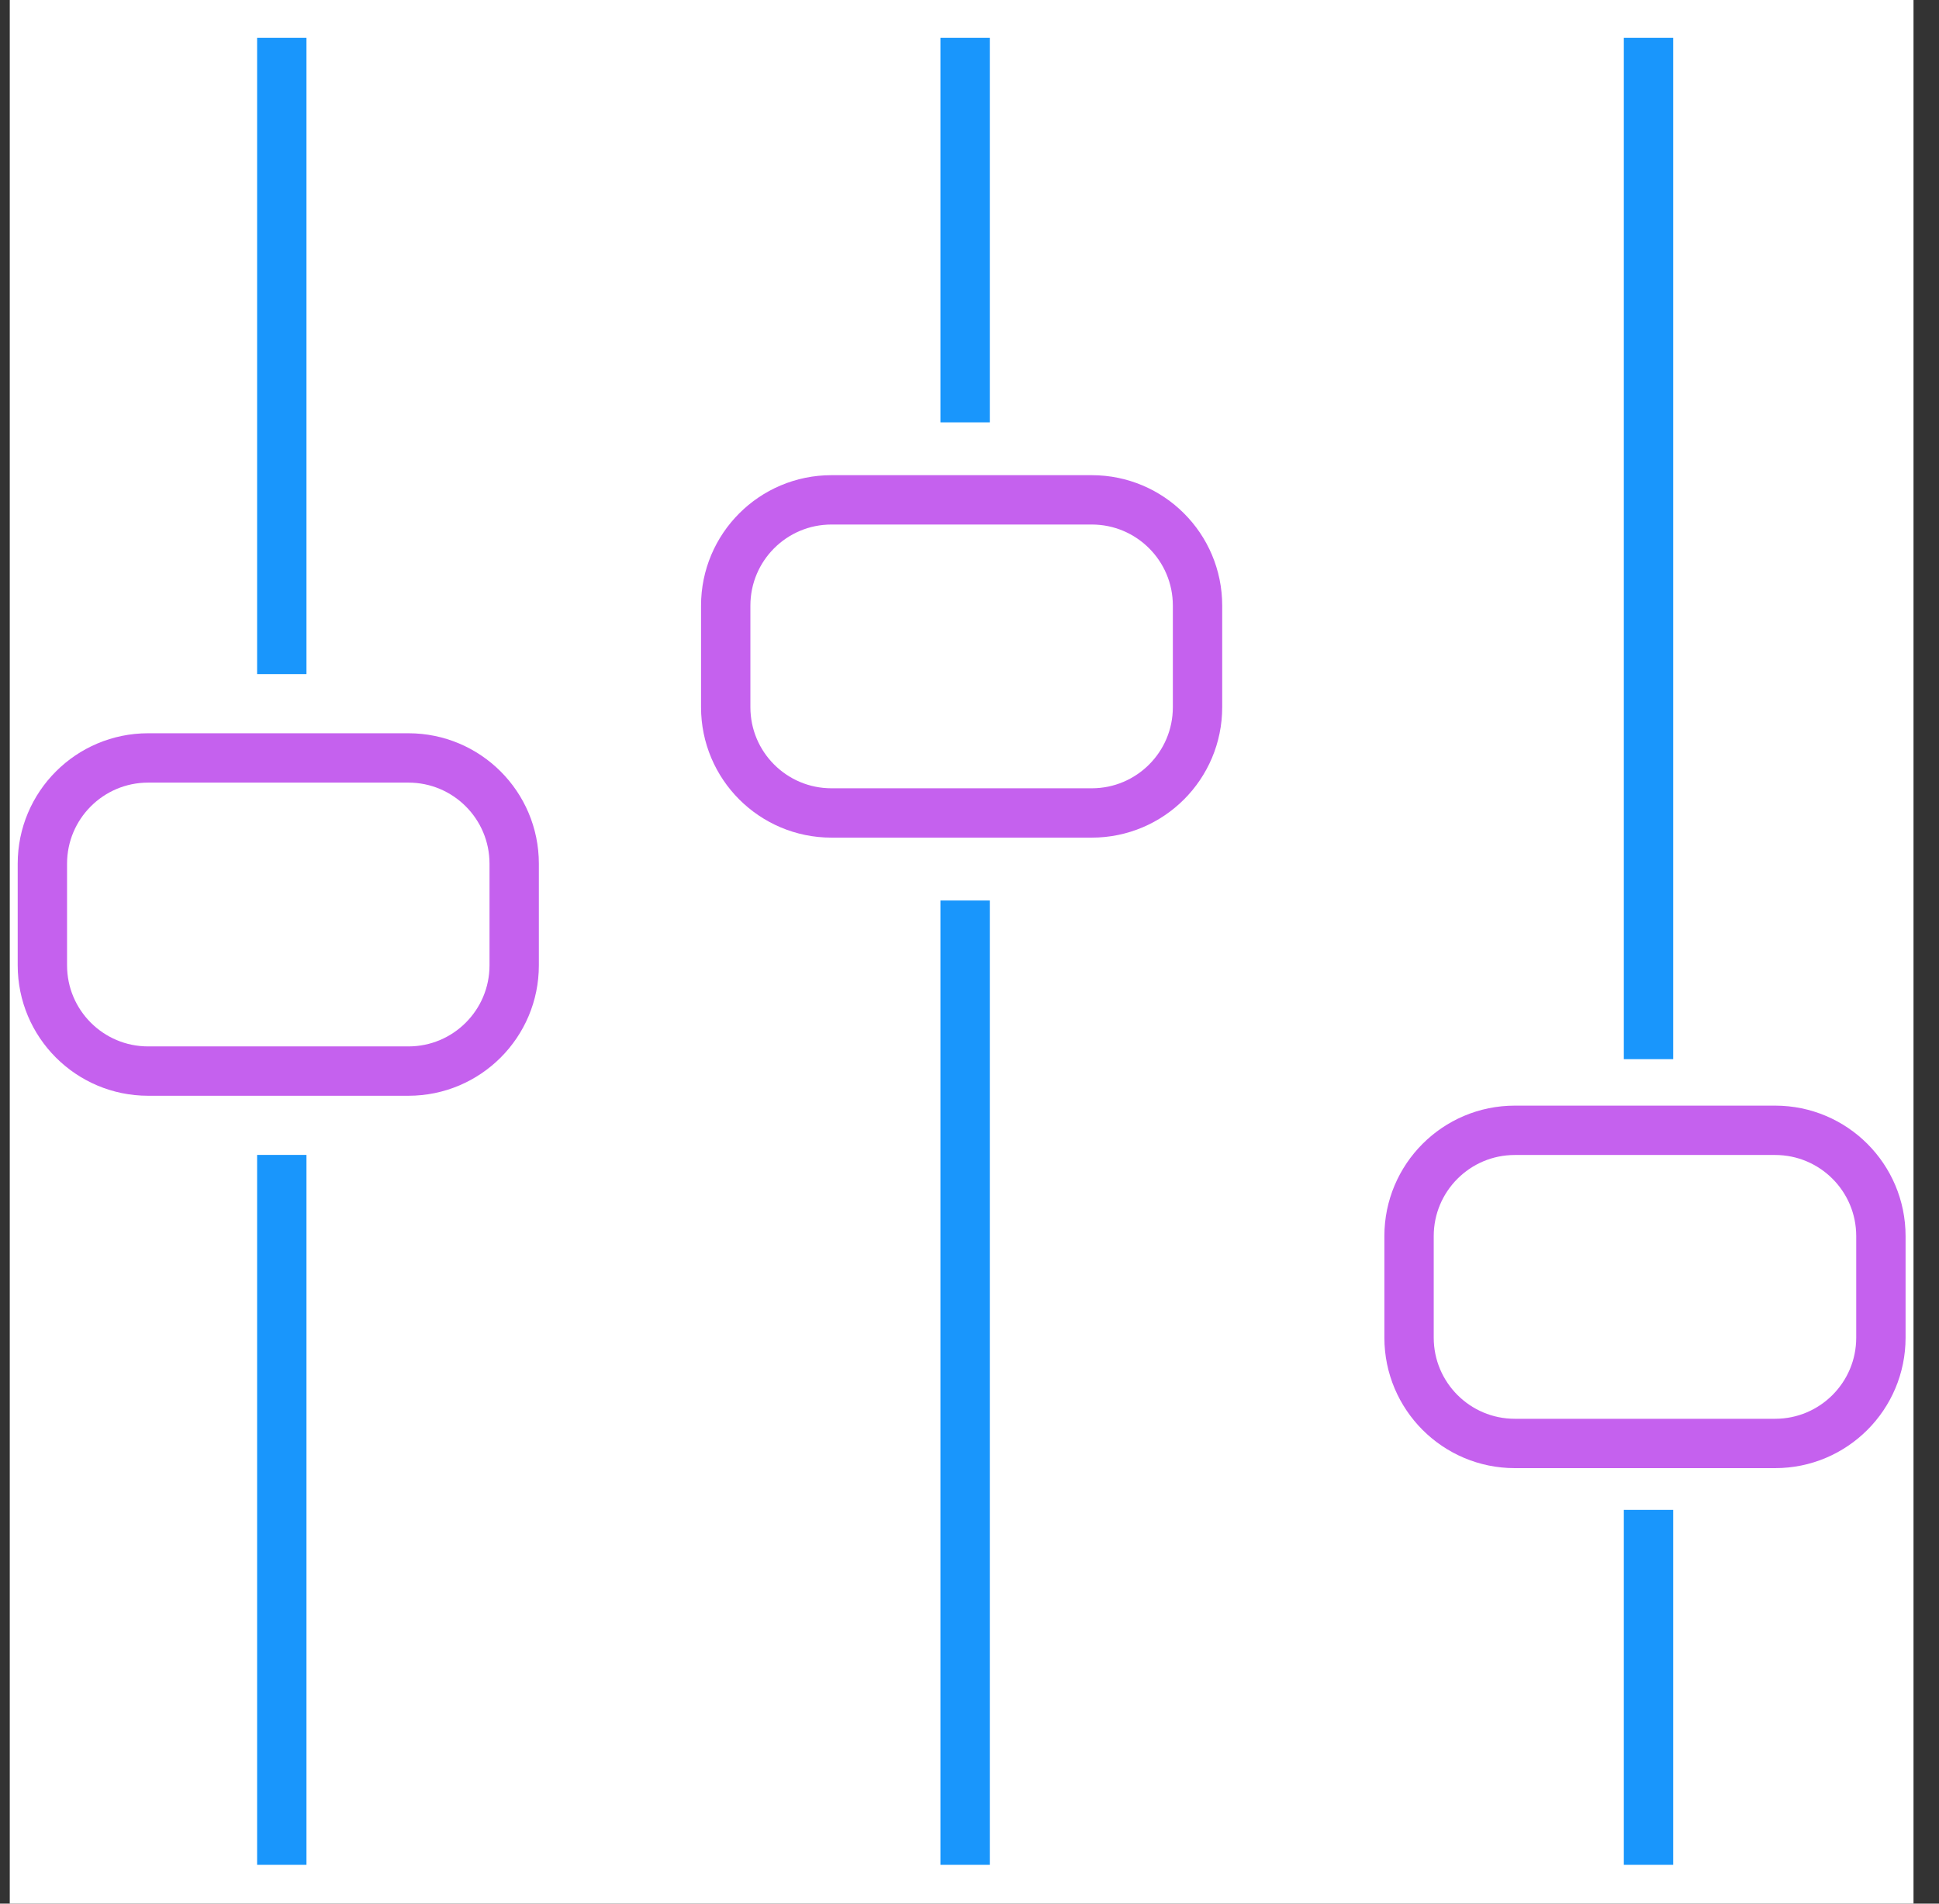 <svg width="55" height="54" viewBox="0 0 55 54" fill="none" xmlns="http://www.w3.org/2000/svg">
<rect x="0" y="0" width="55" height="54" fill="#333333" stroke="none"/>
<g clip-path="url(#clip0_2019_8929)">
<rect width="54" height="54" transform="translate(0.277)" fill="white"/>
<path d="M11.585 21.5H4.202C2.545 21.5 1.202 22.844 1.202 24.5V27.383C1.202 29.04 2.545 30.383 4.202 30.383H11.585C13.242 30.383 14.585 29.04 14.585 27.383V24.5C14.585 22.844 13.242 21.5 11.585 21.5Z" stroke="#C561EE" stroke-width="1.4"/>
<line x1="7.993" y1="32.761" x2="7.993" y2="52.899" stroke="#1996FC" stroke-width="1.4"/>
<line x1="7.993" y1="1.073" x2="7.993" y2="19.122" stroke="#1996FC" stroke-width="1.4"/>
<path d="M50.352 32.063H42.968C41.312 32.063 39.968 33.407 39.968 35.063V37.946C39.968 39.602 41.312 40.946 42.968 40.946H50.352C52.009 40.946 53.352 39.602 53.352 37.946V35.063C53.352 33.407 52.009 32.063 50.352 32.063Z" stroke="#C561EE" stroke-width="1.4"/>
<line x1="46.76" y1="42.83" x2="46.76" y2="52.899" stroke="#1996FC" stroke-width="1.4"/>
<line x1="46.76" y1="1.073" x2="46.76" y2="30.045" stroke="#1996FC" stroke-width="1.4"/>
<path d="M30.968 14.179H23.585C21.928 14.179 20.585 15.522 20.585 17.179V20.061C20.585 21.718 21.928 23.061 23.585 23.061H30.968C32.625 23.061 33.968 21.718 33.968 20.061V17.179C33.968 15.522 32.625 14.179 30.968 14.179Z" stroke="#C561EE" stroke-width="1.4"/>
<line x1="27.376" y1="25.544" x2="27.376" y2="52.899" stroke="#1996FC" stroke-width="1.4"/>
<line x1="27.376" y1="1.073" x2="27.376" y2="11.981" stroke="#1996FC" stroke-width="1.4"/>
</g>
<defs>
<clipPath id="clip0_2019_8929">
<rect width="54" height="54" fill="white" transform="translate(0.277)"/>
</clipPath>
</defs>
</svg>
